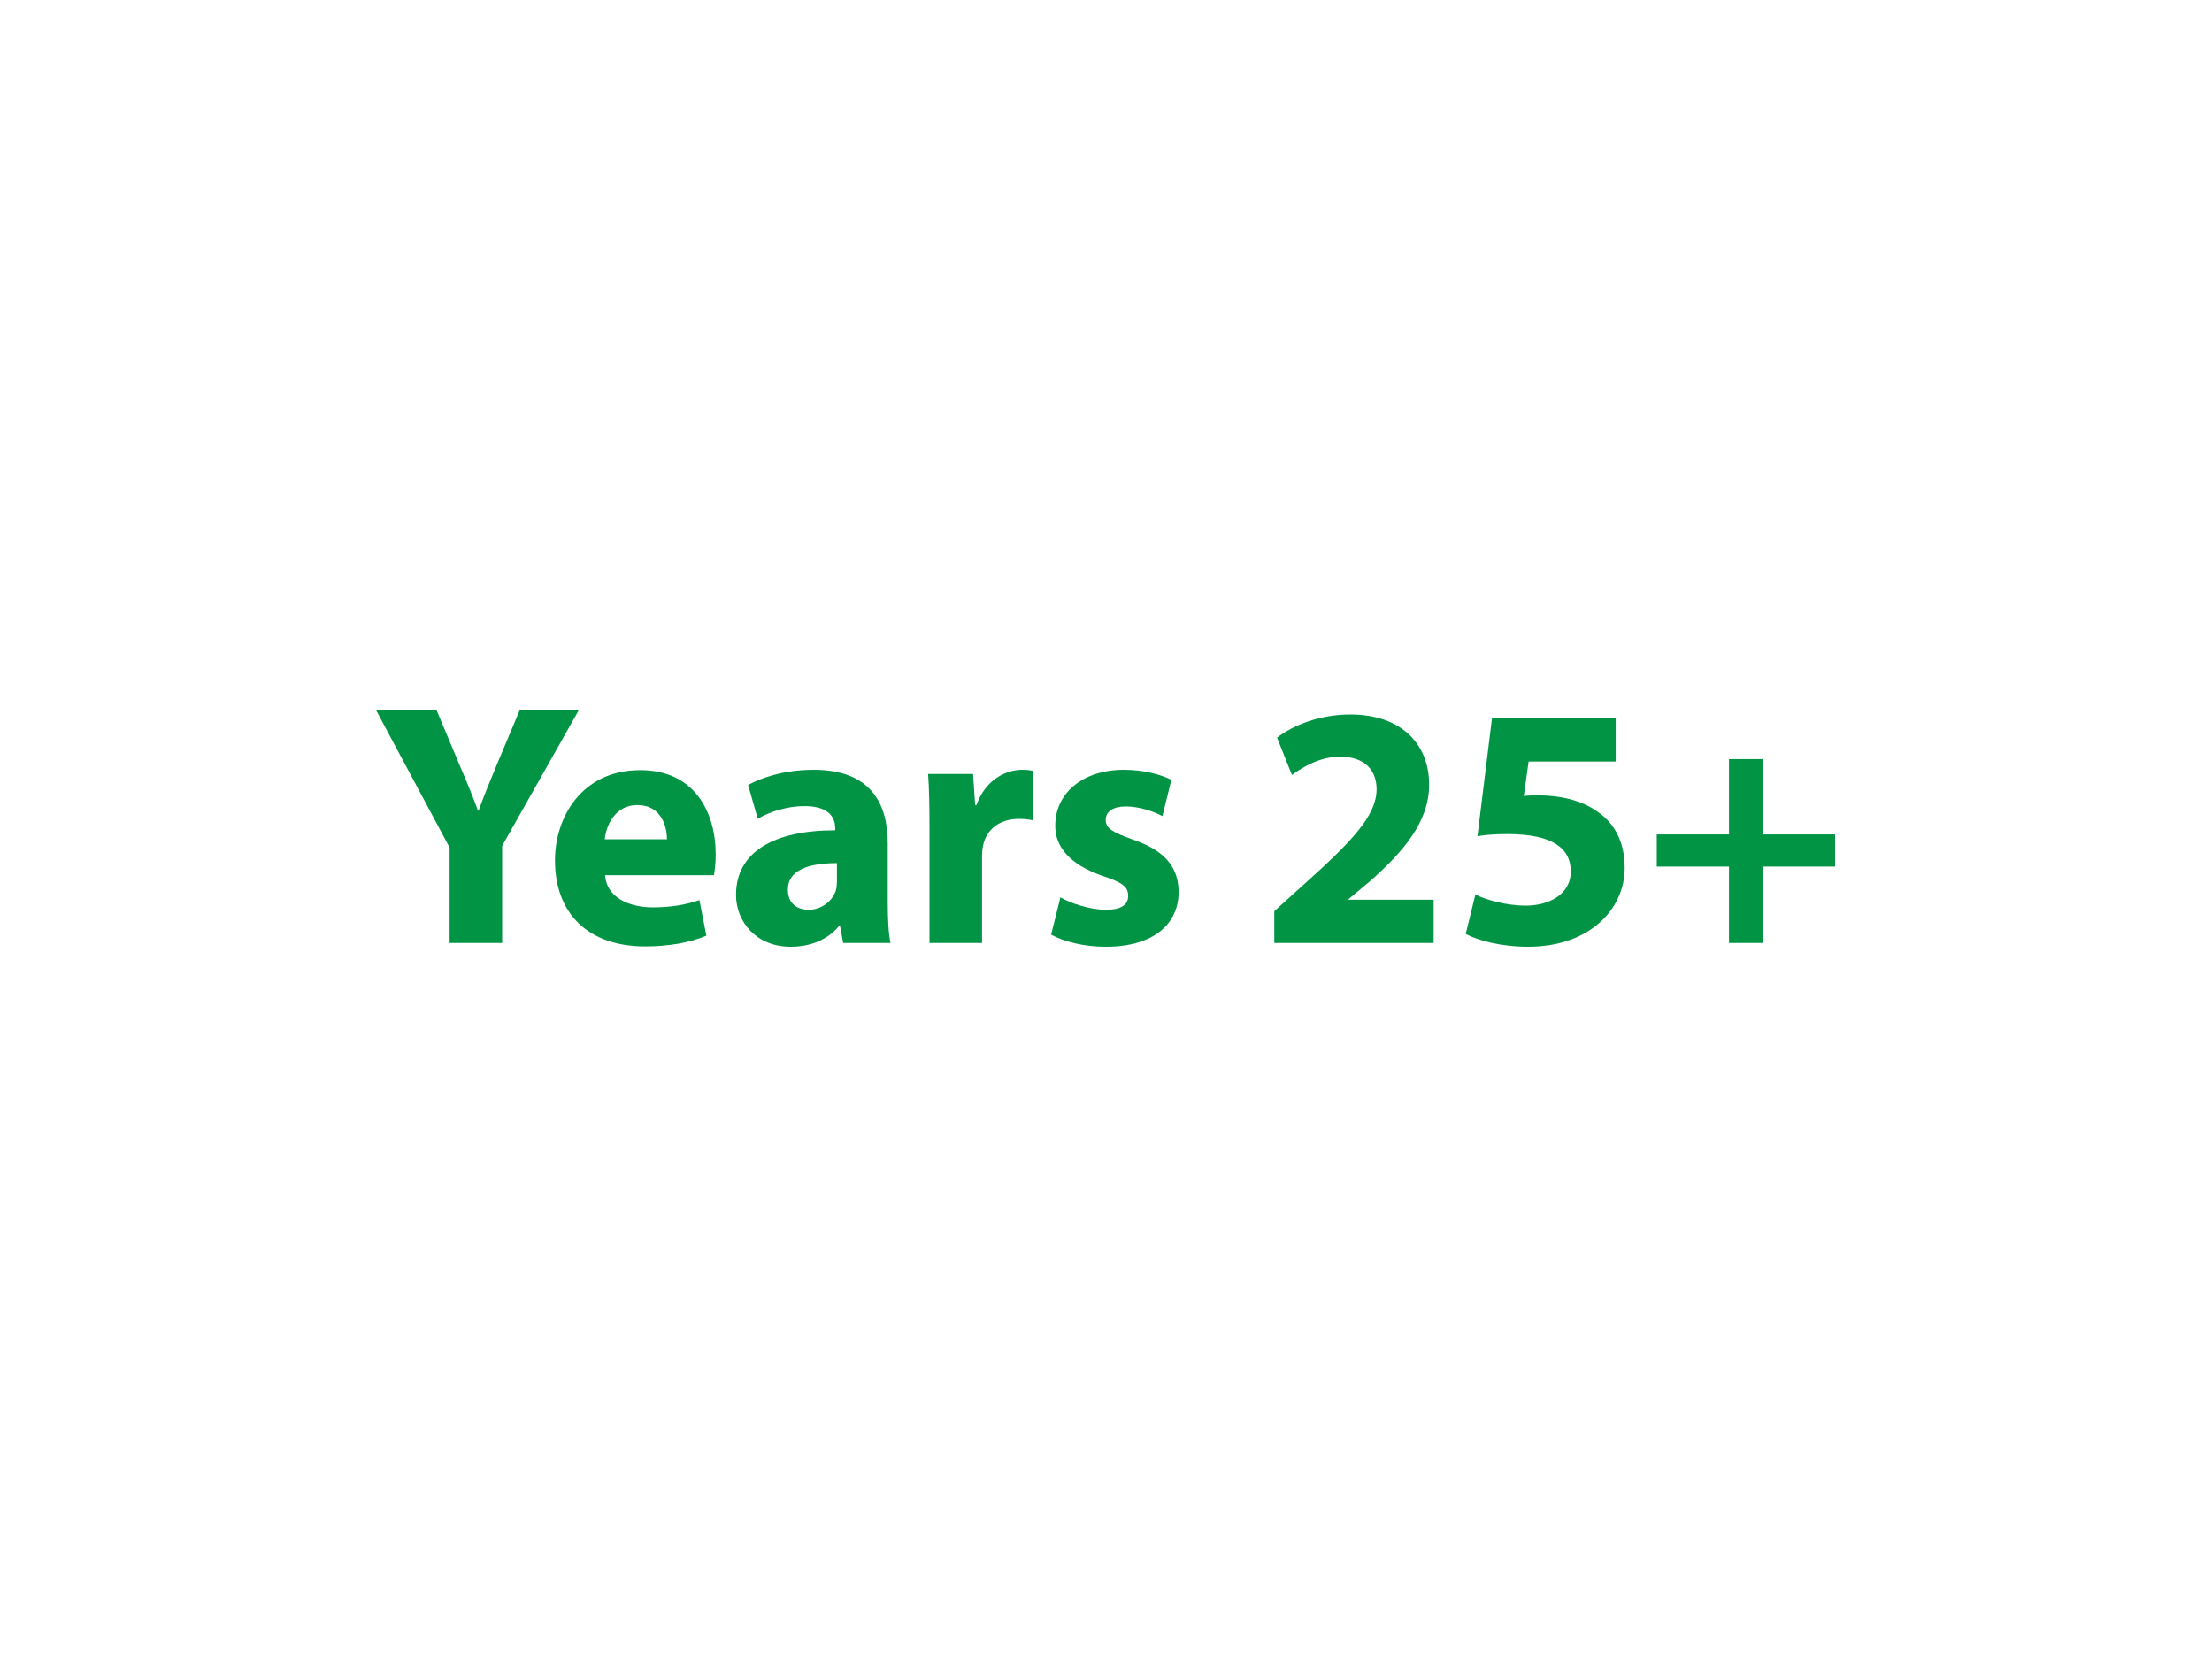 <svg xmlns="http://www.w3.org/2000/svg" xmlns:xlink="http://www.w3.org/1999/xlink" id="Layer_1" x="0px" y="0px" width="1133.858px" height="850.394px" viewBox="0 0 1133.858 850.394" xml:space="preserve"><g>	<path fill="#009444" d="M230.468,483.351v-48.899l-37.738-70.509h31.007l12.046,28.7c3.723,8.684,6.377,15.061,9.209,22.854h0.36  c2.655-7.439,5.492-14.347,9.032-22.854l12.047-28.7h30.299l-39.331,69.624v49.785H230.468z"></path>	<path fill="#009444" d="M310.163,448.627c0.708,11.162,11.87,16.477,24.447,16.477c9.209,0,16.654-1.239,23.916-3.723l3.545,18.247  c-8.861,3.723-19.668,5.493-31.361,5.493c-29.408,0-46.239-17.008-46.239-44.11c0-21.969,13.639-46.245,43.761-46.245  c27.993,0,38.623,21.792,38.623,43.23c0,4.607-0.537,8.684-0.891,10.63H310.163z M341.872,430.203  c0-6.56-2.832-17.539-15.238-17.539c-11.338,0-15.94,10.448-16.648,17.539H341.872z"></path>	<path fill="#009444" d="M455.052,462.443c0,8.153,0.354,16.123,1.416,20.907h-24.27l-1.599-8.684h-0.531  c-5.669,6.914-14.524,10.63-24.801,10.63c-17.539,0-27.992-12.754-27.992-26.571c0-22.5,20.193-33.131,50.846-33.131v-1.062  c0-4.785-2.483-11.339-15.769-11.339c-8.855,0-18.247,3.009-23.916,6.554l-4.961-17.362c6.023-3.368,17.893-7.799,33.662-7.799  c28.877,0,37.915,17.008,37.915,37.561V462.443z M429.006,442.427c-14.17,0-25.155,3.363-25.155,13.639  c0,6.908,4.602,10.277,10.625,10.277c6.56,0,12.229-4.43,13.999-9.923c0.354-1.416,0.531-3.009,0.531-4.607V442.427z"></path>	<path fill="#009444" d="M476.456,425.242c0-12.755-0.177-21.084-0.708-28.523h23.031l1.062,15.946h0.708  c4.43-12.76,14.884-18.076,23.385-18.076c2.483,0,3.723,0.177,5.669,0.531v25.337c-2.124-0.354-4.248-0.708-7.262-0.708  c-9.923,0-16.654,5.315-18.424,13.64c-0.354,1.775-0.531,3.899-0.531,6.023v43.938h-26.931V425.242z"></path>	<path fill="#009444" d="M543.573,459.965c4.961,3.009,15.238,6.377,23.208,6.377c8.147,0,11.516-2.655,11.516-7.085  c0-4.607-2.655-6.731-12.577-10.1c-18.07-6.023-24.984-15.769-24.807-26.045c0-16.3,13.822-28.523,35.26-28.523  c10.094,0,18.955,2.484,24.27,5.139l-4.607,18.606c-3.899-2.13-11.516-4.961-18.778-4.961c-6.554,0-10.277,2.655-10.277,6.908  s3.369,6.377,13.994,10.1c16.477,5.669,23.214,14.17,23.391,26.748c0,16.3-12.583,28.169-37.384,28.169  c-11.338,0-21.438-2.655-27.992-6.2L543.573,459.965z"></path>	<path fill="#009444" d="M653.196,483.351v-16.3l14.707-13.286c25.332-22.677,37.561-35.614,37.738-49.077  c0-9.392-5.492-16.831-18.784-16.831c-9.917,0-18.601,4.961-24.624,9.392l-7.616-19.137c8.501-6.554,22.14-11.87,37.555-11.87  c26.223,0,40.393,15.238,40.393,35.968c0,19.485-13.816,34.9-30.647,49.779l-10.63,8.861v0.354h43.584v22.146H653.196z"></path>	<path fill="#009444" d="M828.202,390.341h-44.646l-2.478,17.716c2.478-0.354,4.602-0.354,7.439-0.354  c10.985,0,22.324,2.478,30.293,8.324c8.684,5.846,13.999,15.415,13.999,28.877c0,21.438-18.43,40.393-49.431,40.393  c-13.993,0-25.691-3.186-32.069-6.554l4.961-20.193c4.961,2.478,15.415,5.669,25.869,5.669c11.162,0,23.031-5.315,23.031-17.539  c0-11.875-9.392-19.137-32.422-19.137c-6.377,0-10.808,0.354-15.415,1.062l7.445-60.409h63.424V390.341z"></path>	<path fill="#009444" d="M903.638,389.097v38.623h37.024v16.477h-37.024v39.154h-17.362v-39.154h-37.03V427.72h37.03v-38.623  H903.638z"></path></g></svg>